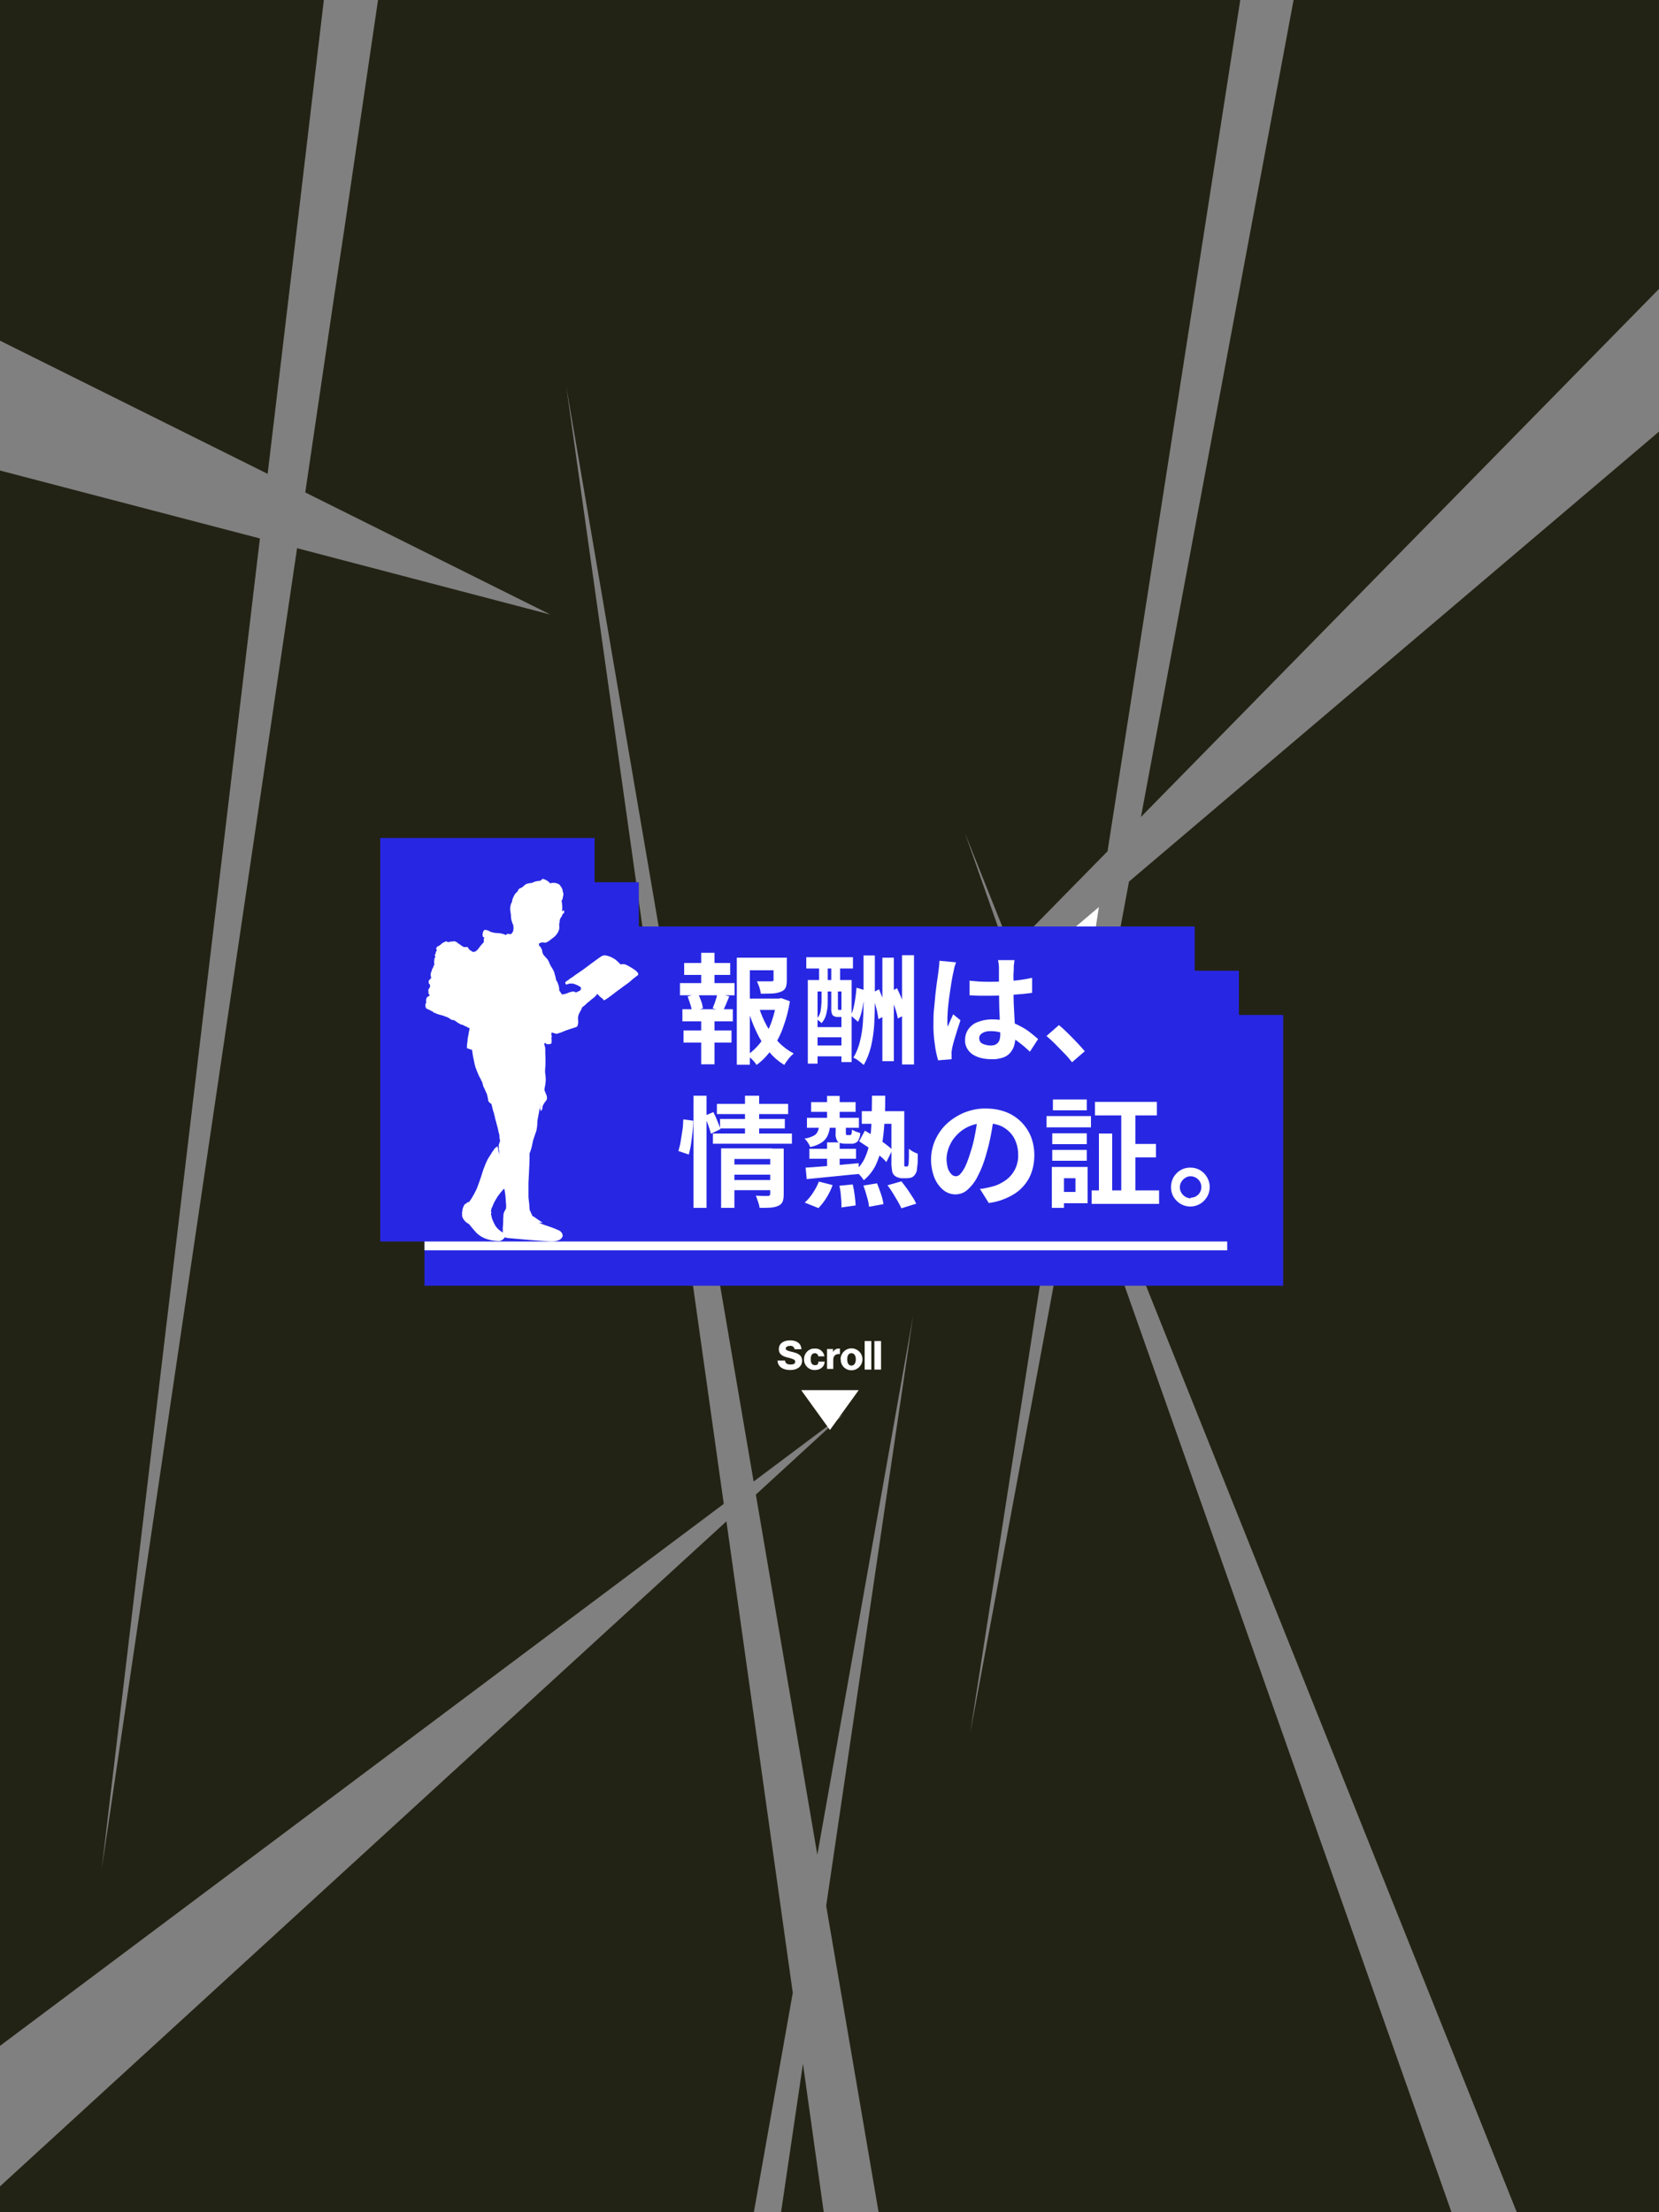 <?xml version="1.0" encoding="UTF-8"?>
<svg id="op2_spのコピー" xmlns="http://www.w3.org/2000/svg" version="1.1" viewBox="0 0 750 1000">
  <rect x="0" y="0" width="750" height="1000" fill="#808080" stroke="none"/>
  <!-- Generator: Adobe Illustrator 29.0.0, SVG Export Plug-In . SVG Version: 2.1.0 Build 186)  -->
  <defs>
    <style>
      .st0, .st1 {
        fill: #fff;
      }

      .st1 {
        fill-rule: evenodd;
      }

      .st2 {
        fill: none;
      }

      .st3 {
        fill: #232315;
      }

      .st4 {
        fill: #2727e3;
      }
    </style>
  </defs>
  <polygon class="st2" points="46 844.7 134.3 247.8 117.5 243.4 46 844.7"/>
  <polygon class="st0" points="496.8 410 461.6 439.9 483.5 494.9 496.8 410"/>
  <polygon class="st3" points="130.9 131 135.4 93.2 146.4 0 0 0 0 30.7 0 90.6 0 154 121 214.2 130.9 131"/>
  <polygon class="st3" points="438.6 783.4 481.8 505.9 459.3 441.9 372.5 515.4 455.4 431 436.2 376.5 457.2 429.1 500.7 384.8 560.7 0 170.9 0 155.8 102.6 150.6 137.1 138 222.6 248.8 277.8 134.3 247.8 46 844.7 117.5 243.4 0 212.7 0 924.8 327.2 679.8 256 174.7 340.7 669.7 381.4 639.2 341.7 675.6 369.5 838.4 412.8 594.8 373.5 861.5 397.2 1000 656.2 1000 487.4 521.7 438.6 783.4"/>
  <polygon class="st3" points="489.6 510 685.7 1000 750 1000 750 195.1 510.4 398.5 489.6 510"/>
  <polygon class="st3" points="584.8 0 515.8 369.3 750 130.6 750 0 584.8 0"/>
  <polygon class="st3" points="328.4 687.7 0 988.3 0 1000 340.8 1000 358.4 900.8 328.4 687.7"/>
  <polygon class="st3" points="353.1 1000 372.4 1000 363 932.9 353.1 1000"/>
  <path class="st0" d="M351.7,615h3.2c.1,1.3,1,1.8,2.5,1.8s2.1-.4,2.1-1.3-1-1.2-2.8-1.7c-2.2-.5-4.6-1.2-4.6-3.9s2.2-4,5.1-4,5,1.3,5.1,4h-3.1c-.1-1-1.1-1.7-2.1-1.5-1.1,0-1.9.5-1.9,1.2s1,1.1,2.9,1.5c2.4.6,4.5,1.3,4.5,4s-2.3,4.2-5.3,4.2c-3.4,0-5.7-1.5-5.8-4.3h0Z"/>
  <path class="st0" d="M363.5,614.5c-.1-2.6,1.9-4.8,4.4-4.9h.4c2.2-.2,4.1,1.4,4.4,3.5h-2.8c0-.8-.7-1.4-1.5-1.4-1.3,0-1.9,1-1.9,2.7s.6,2.7,1.9,2.7,1.5-.5,1.6-1.6h2.8c0,2.1-1.8,3.8-4.4,3.8-2.6.1-4.8-1.9-4.9-4.5v-.4h0Z"/>
  <path class="st0" d="M373.8,609.8h2.8v1.4h0c.5-1,1.4-1.6,2.5-1.6.2,0,.4,0,.6,0v2.5h0c-1.8-.2-3,.6-3,2.6v4.1h-2.8v-9.2Z"/>
  <path class="st0" d="M380,614.5c0-2.7,2.2-5,4.9-5,2.7,0,5,2.2,5,4.9,0,2.7-2.2,5-4.9,5h0c-2.6.1-4.8-1.9-4.9-4.5v-.4h0ZM386.9,614.5c0-1.7-.7-2.8-2-2.8s-1.9,1.1-1.9,2.8.7,2.8,1.9,2.8,2-1.1,2-2.8Z"/>
  <path class="st0" d="M390.9,606.2h3v12.9h-3v-12.9Z"/>
  <path class="st0" d="M395.3,606.2h3v12.9h-3v-12.9Z"/>
  <polygon class="st0" points="375.2 646.4 362.2 628.4 388.2 628.4 375.2 646.4"/>
  <polygon class="st4" points="560.1 438.8 540.1 438.8 540.1 418.8 308.8 418.8 288.8 418.8 288.8 398.8 268.8 398.8 268.8 378.8 171.9 378.8 171.9 561.2 191.9 561.2 191.9 581.2 580.1 581.2 580.1 458.8 560.1 458.8 560.1 438.8"/>
  <path class="st1" d="M254.1,412c.2-1.6.1-3.2-.2-4.7,0-.2.1-.4.2-.6.3-.3.4-.7.3-1.1.4-.8.4-1.8,0-2.7,0-.8-.4-1.6-.9-2.2-.5-1.4-2.7-1.6-2.7-1.6-.7-.1-1.4,0-2.1.2-.8-1-2-1.7-3.2-2-.3,0-.5.2-.7.4-.2.2-.5.4-.8.5-1.2,0-2.4.3-3.5.9-2.9.2-3.4,1.1-3.4,1.1-.6.6-1.3,1.1-2.1,1.4-.5.2-.8.7-.9,1.2-.2.3-.5.5-.8.8-.4.4-.8,1-1,1.5-1,1.9-.8,2.6-.8,2.6-.1.2-.3.4-.4.6-.5,1.3-.6,2.7-.3,4.1.1.6.2,1.2.2,1.7,0,.8.1,1.6.4,2.4.1.5.3,1.1.6,1.5.2.9.2,1.9,0,2.8-.2.6-.6,1.1-1,1.5-.6-.1-1.3-.2-1.9-.1l-.3.5c-1.1-.5-2.2-.8-3.4-.9-1.3,0-2.7-.2-3.9-.7-.5-.4-1.1-.6-1.7-.7-.5-.2-1.1,0-1.3.6,0,0,0,0,0,0-.3.7-.4,1.4-.3,2.1,0,.3.2.5.5.5l.3.4-.3.2v1.7c-.8.8-1.5,1.7-2.2,2.6-.5.8-1.2,1.5-2.1,1.8-.3,0-.7,0-1-.2l-1.3-.9-.5-.8c-.1-.3-.5-.4-.8-.3,0,0,0,0,0,0h-.8c0,0-.3,0-.3,0l-.9-.5-.8-.6-.8-.5-.7-.6c-1.2-.7-1.8-.3-1.8-.3h-.9l-1.1.3-1.1-.4-1.6.8-1.3,1.1-.9.4-.3.4-.4.6v.2c0,0,.3,0,.3,0v.6c-.1,0,0,.2,0,.2l-.4.5v.6c-.1,0-.4.8-.4.8v.5l.2.2v.4c0,0-.4.3-.4.3v.6c-.1,0-.1.4-.1.4v.7c-.1,0,0,.7,0,.7v.5c.1,0,.3.1.3.1l-.6.3v.4c0,0,0,.2,0,.2l-.3.4v.2l-.4.5v.3c0,0-.2.6-.2.6l-.2.4-.2.9v.9c0,0,.2.4.2.4v.5c0,0-.3.2-.3.2v.3c-.1,0-.6.4-.6.4l-.2.5v1c.1,0,.5.5.5.5v.2c.1,0,.2.4.2.4l-.2.5v.3c0,0-.6.8-.6.8-.1.3-.1.5,0,.8,0,.3,0,.7,0,1,0,.1.1.3.2.4.1,0,.2.2.3.2v.4s-.6.4-.7.5-.5.2-.6.5c-.2.5-.3,1-.3,1.6,0,.5.2.6.2.6-.3.2-.4.5-.5.8,0,.4,0,.8.1,1.1,0,.2.1.4.2.6.2.2.4.3.6.4l1.4.6v.2c.1,0,.4.1.4.1h.3c0,.1.8.7.8.7,0,0,1.9.8,2,.8l1.8.5c.5.1,1,.3,1.4.5.2,0,.4.2.7.2,0,0,1.2.6,1.4.8s.9.5,1,.6c.1,0,.2,0,.3.1v-.3c0,0,.4.3.6.3s1.4.9,1.5,1,1.2.7,1.6.9c.2,0,.5.1.8.2.2,0,1,.6,1.2.6s.9.4,1,.5.2.2.3.2c.1,0,.2,0,.4,0,0,.1.1.3.2.5,0,.1-.3,1-.3,1.2s-.2,1.2-.2,1.3-.4,1.8-.4,2.1c0,.7-.1,1.4-.2,2-.1.5-.1,1-.1,1.5v.7s0,0,.2,0c.2,0,.4,0,.6.2.3.1.6.2.9.3.2,0,.4.1.6.2,0,0,.4,2.9.6,3.7s.7,3.5,1,4.3c.5,1.4,1.1,2.8,1.7,4.1.5.7.9,1.8,1,2,.2.2.3.5.4.8.1.3.4,1.8.6,2s.6,1.3.7,1.5.6,1.3.7,1.5.4,1.8.5,2.1c0,.4.1.8.2,1.2.1.2.3.4.5.6.2.1.6.5.6.5h.2c0,.1.3,1.1.4,1.5s.5,2.1.6,2.2.3,1,.3,1.1.1.5.2.8.2.8.2.9.4,1.6.5,1.7.1.9.2,1,.3,1.2.4,1.4.4,1.7.4,1.8.2.9.3,1.1.2,1,.2,1.2c0,.2,0,.4,0,.6,0,.2,0,.5.1.7,0,.2.2.7.2.7,0,0-.2.5-.2.6s-.3,1-.4,1.2,0,.6,0,.7,0,.8,0,1,0,.6,0,.7c0,0,.1.2.2.3,0,0-.1,2.8-.1,3.2s0,2,.1,2.2.2,1.8.3,2.5.4,2.7.6,3.4.7,3.1.8,3.5.6,2.6.7,3,.4,2.5.4,2.8.2,2.3.2,2.7.2,1.9.1,2.1,0,1.6,0,2.1c0,.4,0,.8,0,1.2,0,0,0,.2,0,.2,0,.2-.2.3-.3.5-.1.2-.2.4-.3.6,0,.1,0,.2.1.3,0,0-.2.3-.2.4s0,.4,0,.6c0,0,.1.1.2.1,0,0-.1.5-.2.6l-.2,1.1,17.4-.5-2.1-1.4c-.9-.7-1.8-1.3-2.7-1.8v-.6c-.1,0-.3-.1-.3-.1,0-.3-.1-.6-.3-.8,0,0,0-.6-.4-.8-.1,0,0-.5-.1-.9s-.1-1.3-.1-1.6c0-.5-.4-3.1-.4-3.5v-6.4c0-.4.2-3.8.2-4.1s.2-3.5.2-4,.1-2.7.1-3.3,0-1.3,0-1.6,0-.1,0-.1c0,0-.1-2.1-.1-2.2v-.3c0,0,.2-.1.2-.2,0-.2.1-.4,0-.6,0-.3,0-.8,0-1,0-.4,0-.8.2-1.1.1-.4.4-2.2.5-2.5.1-.8.2-1.7.3-2.6,0-1-.1-1.9-.3-2.8,0-.4-.1-1.4-.1-1.9s0-1.5,0-1.8,0-1.3,0-1.5c0-.6-.1-1.2-.2-1.9,0-.3.1-3,.1-3.5s0-.9.6-1.1c1.4.3,2.7.9,3.7,1.8,0,1.2,0,2.4,0,3.6.2,0,.4,0,.5-.2.2-.3.3-.6.4-.9,0-.4,0-.8.2-1.2.2-.5.5-1,.8-1.4.3-.4.6-.8.9-1.2.2-.5.2-1.1.1-1.6,0-.4-.8-2-.8-2.1-.1-.3-.2-.6-.3-.9,0-.2.3-2,.4-2.2.1-.7.2-1.4.2-2.2,0-.7,0-1.4-.1-2.1-.1-.6-.2-1.2-.2-1.8,0-.4.1-2.5.2-3,0-.9,0-1.9,0-2.8,0-.3-.1-1.8-.1-2.5v-1.8c0-.5-.1-1.1-.3-1.6-.1-.2-.2-.5-.1-.8,0-.1.1-.2.2-.3v-.5l.2.6h.2l.4.4h.2c0,0,.4,0,.4,0h.8c0-.1.5-.2.5-.2.1,0,.2,0,.3-.2,0-.2.1-1.1.1-1.1,0,0,0-.8-.1-1,0-.2,0-.3,0-.5,0,0,.2-.5.2-.6l-.2-.2v-1.4c.4,0,.7,0,1.1.2.4.1.7.2,1.1.3.2,0,.4,0,.5-.1.1,0,2.3-.7,2.6-.9s3.2-1.2,3.6-1.3,1.6-.5,1.9-.6.8-.3.9-.5c.2-.6.4-1.2.4-1.8,0-.3-.1-1.7-.1-1.9,0-.5.1-1.1.3-1.6.2-.3.6-1.4.8-1.6.2-.3.4-.6.5-1l.3-.7c.3-.2.5-.4.8-.6.2-.2.8-.6.9-.8.3-.3.6-.6,1-.9.4-.2,1-.8,1.2-1s1.1-.8,1.3-1c.6-.5,1.2-1,1.5-1.7.3-.7,0-.1,0-.1,0,0,.9.8,1,1s1.1.9,1.2,1,.6.5.6.6.4.4.4.4c0,0,1.7-1,1.9-1.2s1.8-1.3,2-1.5,2.9-2.2,3.2-2.4,2.1-1.6,2.3-1.7,2.1-1.5,2.3-1.7.9-.8,1.1-1,1.2-.9,1.3-1,.7-.6.9-.7l.4-.3c0-.3,0-.6-.1-.9-.4-.5-.8-.9-1.3-1.3-.3-.2-1.8-1.2-2.2-1.4-.7-.4-1.4-.8-2.1-1.1-.5-.2-1-.2-1.5-.2-.2,0-.5.1-.7.2,0,0-.6-.6-.7-.7-.6-.6-1.2-1.2-1.9-1.7-.8-.5-1.7-1-2.6-1.3-.7-.2-2.2-.9-3.6,0s-8.2,6-8.2,6l-3.8,2.6-.6.5-1.6,1-.3.3-1.6,1.1-.2.5.2.5.4.3.6-.3s.6-.1.8-.2c.4,0,.9,0,1.3,0,.7.1,1.3.4,1.9.6.5.2,1,.5,1.5.8.2.2.4.4.5.7,0,.3-.2.6-.4.9,0,.1-.1.3-.3.3s-.5.2-.7.3-.7.3-.9.4-.2,0-.2,0c-.2-.2-.5-.4-.9-.4-.3,0-.7,0-1,.1-.2,0-.3.1-.5.2,0,0-.7.1-.8.2s-.3.2-.7.3c-.3.1-.6.2-.9.3-.3,0-.3.1-.7.1s-.5.1-.6.2h0c0,0-1.3-1.9-1.3-1.9,0-.5,0-1-.1-1.5,0-.3-.6-1.9-.7-2.2l-.6-1s-.4-2.1-.6-2.5-.2-1.1-.4-1.4-.8-1.6-1-1.8-.8-1.4-.9-1.6-.2-.5-.3-.8-.5-.9-.6-1.1-.6-.8-.8-.9-.2-.2-.3-.4c-.1-.1-.2-.3-.4-.4l-.2-.2-.6-1c0-.3-.2-.6-.2-.9,0-.3-.1-.6-.2-.9-.1-.2-.4-.8-.5-.9-.1-.2-.3-.5-.5-.6h-.2c0-.4,0-.6-.1-.9,0-.2.3-.3.4-.4.3-.1.6-.2.9-.3.2,0,.4,0,.6,0,.2,0,.4.1.6.1.4,0,.8,0,1.1-.2.4-.2.7-.4,1-.6.2-.2.6-.4.8-.6s.6-.5.9-.7,1.1-.9,1.2-1c.4-.5.8-1,1.1-1.5.2-.5.4-1,.6-1.5,0-.5.1-.9,0-1.4,0-.4,0-.8,0-1.1,0-.1.2-.6.2-.7s0-.5,0-.6c0-.2,0-.3.1-.5,0-.2.1-.3.2-.5h0c.1-.2.2-.3.3-.5,0-.1.1-.3.1-.3,0,0,.1,0,.2-.1.1-.2.2-.4.2-.6,0-.1.4-.7.5-.8s0,0,.2,0,.2-.4.2-.5c.2-.7-.2-1-.2-1h.1s0,0,0,0Z"/>
  <path class="st1" d="M243.9,501.3s-.4,2.7-.7,4c-.2.8-.3,1.6-.3,2.5,0,1.1-.2,2.2-.4,3.3-.3.7-1.4,4.1-1.5,4.4s-.6,3-.8,3.6-.7,2.5-1.2,2.9c-.6.7-1.2,1.4-1.7,2.1l-4-23.3,3.7-5.1,7.8,1.4-.7,4.2h0Z"/>
  <path class="st1" d="M225,518.1s-.6.5-.8.6c-.2.1-.5.3-.6.5-.2.2-1,1.5-1.1,1.6s-.3.3-.3.5,0,0,0,0c0,0-1.5,2.3-1.7,2.7-.8,1.6-1.5,3.3-2.1,5-.5,1.7-1.5,4.8-1.7,5.2s-.9,2.6-1.1,3-1,2.1-1.2,2.4-1.2,2.2-1.4,2.4-.8,1.2-.9,1.3c0,0-.1.1-.2.1-.1,0-.3,0-.4,0-.2.1-.4.3-.6.5,0,.2-.2.3-.3.4,0,0,0,.2-.1.2l-.4.7c-.1.2-.3.5-.4.8-.1.3-.3.8-.3.8,0,.1-.1.2-.2.4v.2c0,0-.1.2-.2.3,0,0-.2.4-.1.5,0,.2,0,.3,0,.5,0,.3,0,.7,0,1,.1.5.4,1,.6,1.4.2.3.7.9,1,1.2.5.4.9.7,1.5,1,.3.2,1,.5,1.4.8s.9.3,1.3.6,1.4.9,1.4.9l2.1.6,6.9-.4-1-1.2s-.2-.4-.3-.6-.5-1.2-.8-1.7-.6-1.3-.7-1.4c0,0,0-.1-.1-.2,0-.2,0-.4-.1-.5,0,0,0-.2,0-.3,0,0,.1,0,0-.2,0-.2,0-.4-.1-.6-.1-.2,0-.2,0-.3,0,0,0-.2,0-.2v-.2c.1,0,.3-.4.1-.5,0,0-.1-.2-.2-.2,0-.2.1-.4.2-.7,0-.2,0-.3,0-.5,0,0,.9-1.9,1-2.3s1.5-2.8,1.9-3.4c.8-1.1,1.6-2.1,2.5-3.1.3-.3.8-.5,1.2-.6l-3.7-18.7h0Z"/>
  <path class="st0" d="M227.5,550.3c0,1.5,0,3.1-.2,4.6,0,.5,0,1,0,1.5,0,2.6.4,3.1,2.9,3.3,6.2.6,12.5,1.1,18.8,1.5,1.2,0,2.4-.1,3.6-.6.9-.3,1.6-1.1,1.8-2-.1-1-.6-1.8-1.5-2.3-1.9-.9-3.8-1.6-5.7-2.2-2.9-1-5.6-2-8-4.1-1.4-1.2-2.3-2.9-2.4-4.8-.4-6.1-9.9.2-9.2,4.9h0Z"/>
  <path class="st0" d="M209.8,544.9c-1.2,1.9-1,4.3.4,6,1.6,2.2,3.3,4.3,5.1,6.3,2.9,2.9,6.6,3.7,10.5,3.8,1-.2,1.9-.8,2.4-1.7.2-.5-.4-2-1.1-2.3-3.9-2.2-4.8-6.1-5.6-10-.2-1.2-10.2-5-11.7-2.2h0Z"/>
  <rect class="st0" x="191.9" y="561.2" width="362.9" height="4"/>
  <path class="st0" d="M307.4,444.4h24.7v5.5h-24.7v-5.5ZM308.5,456.2h22.8v5.5h-22.8v-5.5ZM309,465.8h21.7v5.5h-21.7v-5.5ZM309.3,435.3h20.8v5.4h-20.8v-5.4ZM310.8,450.4l4.8-1.2c.5,1.1,1,2.2,1.4,3.4.4,1,.6,2.1.8,3.2l-5,1.4c-.1-1.1-.4-2.2-.7-3.2-.4-1.2-.8-2.4-1.2-3.5h0ZM317,430.7h6v15.8h-6v-15.8ZM317,458.4h6v22.7h-6v-22.7ZM324.3,449l5.4,1.4c-.5,1.2-1,2.4-1.5,3.6s-.9,2.1-1.4,3l-4.6-1.2c.2-.7.5-1.4.8-2.1.3-.8.5-1.6.8-2.4.2-.7.4-1.5.5-2.2h0ZM333.1,432.9h19.9v5.7h-14v42.7h-5.9v-48.4ZM336.3,451.4h16.5v5.1h-16.5v-5.1ZM351,451.4h1.1l1.1-.2,3.9,1.4c-.6,3.9-1.6,7.8-3,11.6-1.2,3.5-2.9,6.8-5,9.8-2,2.9-4.3,5.4-7.1,7.4-.5-.9-1.2-1.7-1.9-2.4-.7-.7-1.5-1.4-2.3-2,2.5-1.8,4.7-3.9,6.5-6.4,1.9-2.6,3.3-5.4,4.4-8.4,1.1-3.1,1.9-6.3,2.4-9.5v-1.3h0ZM343.1,455.3c.9,3,2.1,5.8,3.6,8.5,1.4,2.6,3.2,5.1,5.3,7.3,2,2.1,4.3,3.8,6.8,5.1-.8.7-1.6,1.5-2.3,2.4-.7.9-1.4,1.8-1.9,2.8-2.7-1.6-5.1-3.7-7.1-6.2-2.2-2.6-4-5.5-5.4-8.5-1.6-3.3-2.9-6.7-3.9-10.2l5-1.2h0ZM349.7,432.9h6v10.2c0,1.1-.1,2.3-.5,3.3-.4.9-1.2,1.6-2.2,1.9-1.2.5-2.5.7-3.8.8-1.5,0-3.2.1-5.2.1-.2-1-.4-1.9-.7-2.9-.3-.9-.7-1.8-1.1-2.7.9,0,1.8,0,2.7,0s1.7,0,2.4,0h1.4c.3,0,.6,0,.8-.2.2-.1.3-.4.2-.6v-10.1h0Z"/>
  <path class="st0" d="M364.5,432.7h21.1v5.1h-21.1v-5.1ZM365.3,443h19.7v37.1h-4.6v-31.9h-10.8v32.6h-4.4v-37.9h0ZM366.9,464.3h15.9v4.6h-15.9v-4.6ZM366.9,472.6h15.7v4.9h-15.7v-4.9ZM371.3,447.4h2.9v5.5c0,1.1,0,2.1-.2,3.2-.2,1.1-.4,2.3-.8,3.4-.4,1.1-1,2.1-1.8,3-.3-.4-.7-.7-1.1-1-.4-.3-.8-.6-1.2-.8,1-1.1,1.7-2.4,1.9-3.8.2-1.3.3-2.5.4-3.8v-5.5h0ZM370.3,434.4h3.9v13.1h-3.9v-13.1ZM375.8,434.4h4v13.2h-4v-13.2ZM375.8,447.4h3v8.4c0,.2,0,.4.1.6.1.1.2.1.4.1h.9c.2,0,.4,0,.6,0,0,0,.1,0,.2,0,.4.3.8.5,1.2.6.5.2,1,.4,1.5.5-.1.6-.5,1.2-1,1.6-.6.4-1.3.6-2,.5h-1.8c-.9.1-1.8-.2-2.5-.8-.5-.9-.7-2-.6-3.1v-8.5h0ZM387.3,446.5l3.6,1.1c-.1,1.5-.3,3.2-.5,4.9-.2,1.7-.5,3.4-.9,5-.4,1.5-.9,3-1.6,4.4l-3.3-2.9c.6-1.1,1-2.3,1.3-3.5.3-1.4.6-2.9.8-4.4s.4-3,.5-4.5h0ZM390.3,431.9h5.2v21.5c0,3.3-.1,6.7-.3,10-.2,3.2-.7,6.4-1.4,9.5-.7,3-1.8,5.8-3.3,8.5-.7-.6-1.5-1.2-2.2-1.8-.8-.6-1.6-1.1-2.5-1.5,1.4-2.3,2.4-4.9,3-7.5.7-2.8,1.1-5.5,1.3-8.4.2-2.9.3-5.9.3-8.9v-21.5s0,0,0,0ZM393.9,449l3.5-1.8c.8,1.9,1.6,3.9,2.2,5.9.6,1.8,1,3.7,1.3,5.6l-3.8,2c-.1-1.2-.4-2.4-.6-3.6-.3-1.3-.7-2.7-1.1-4.1-.4-1.3-.9-2.6-1.4-3.9h0ZM398.9,432.9h5.2v46.8h-5.2v-46.8ZM401.9,448.7l3.6-2c.6,1.2,1.2,2.5,1.8,3.9s1.1,2.7,1.5,4.1c.4,1.2.7,2.4,1,3.6l-3.9,2.1c-.2-1.2-.5-2.4-.9-3.6-.4-1.4-.9-2.7-1.4-4.1-.5-1.3-1.1-2.6-1.7-3.9h0ZM407.8,431.8h5.4v49.4h-5.4v-49.4Z"/>
  <path class="st0" d="M432.3,434.7c-.1.4-.3.9-.5,1.5-.2.6-.4,1.2-.5,1.9l-.3,1.4c-.2.8-.4,1.8-.6,3s-.5,2.7-.7,4.3-.5,3.2-.7,4.9-.4,3.3-.5,4.8-.2,2.8-.2,3.9v1.8c0,.6,0,1.2.2,1.8.3-.6.5-1.3.8-1.9s.5-1.2.8-1.8.6-1.2.8-1.8l3.3,2.7c-.5,1.5-1,3-1.5,4.6s-1,3.2-1.4,4.6c-.4,1.4-.7,2.6-.9,3.6,0,.4-.1.8-.2,1.3s0,.9,0,1.2v1.1c0,.4,0,.8,0,1.2l-6.1.5c-.7-2.4-1.2-4.8-1.5-7.3-.5-3.3-.7-6.7-.6-10,0-2,0-4.1.3-6.3.2-2.2.4-4.4.6-6.4s.5-3.9.7-5.6.5-3.1.6-4.1c.1-.8.2-1.6.3-2.6s.2-1.9.2-2.7l7.5.7h0ZM458.6,434.1c0,.5-.1,1.1-.2,1.7s-.1,1.2-.1,1.8,0,1.4-.1,2.3,0,2.1,0,3.3v3.8c0,2.5,0,4.8.1,6.9s.2,4.1.3,5.9.2,3.5.3,5,.1,2.9.1,4.2c0,1.3-.2,2.6-.6,3.9-.4,1.2-1,2.2-1.8,3.1-.9,1-2,1.7-3.3,2.1-1.6.5-3.3.8-4.9.7-3.8,0-6.7-.8-8.9-2.3-2.1-1.5-3.4-4-3.2-6.5,0-1.7.5-3.4,1.5-4.8,1.1-1.5,2.5-2.6,4.2-3.2,2-.8,4.2-1.2,6.4-1.2,2.4,0,4.7.2,7,.8,2,.5,3.9,1.2,5.7,2.2,1.6.8,3.2,1.8,4.6,2.9,1.4,1.1,2.6,2.1,3.6,3l-3.7,5.7c-1.9-1.8-3.9-3.5-6-5-1.8-1.3-3.7-2.4-5.8-3.2-1.9-.8-4-1.1-6-1.1-1.3,0-2.6.2-3.7.9-.9.5-1.5,1.4-1.4,2.4,0,1,.5,2,1.5,2.4,1.1.5,2.3.8,3.6.8.9,0,1.8-.1,2.6-.6.6-.4,1.1-1,1.4-1.7.3-.9.4-1.8.4-2.7,0-.9,0-2.2-.1-3.7s-.1-3.2-.2-5.1-.2-3.8-.2-5.9-.1-4-.1-6v-9.3c0-.4,0-1-.1-1.7s-.2-1.4-.3-1.9h7.6,0ZM438.1,443.3c1.5.1,3.1.3,4.7.4s3.2.1,4.8.1c3.3,0,6.6-.1,9.9-.4,3-.3,6.1-.7,9.1-1.4v6.8c-2.8.4-5.9.7-9.1.9s-6.5.4-9.8.4-3.2,0-4.7,0-3.1-.1-4.7-.2v-6.4h0Z"/>
  <path class="st0" d="M484.6,480.1c-1.1-1.4-2.3-2.8-3.6-4.1s-2.7-2.8-4-4.1-2.7-2.6-3.9-3.6l5.6-4.9c1.3,1,2.7,2.3,4.1,3.7s2.9,2.9,4.2,4.3,2.5,2.7,3.4,3.8l-5.8,5h0Z"/>
  <path class="st0" d="M308.9,506l4.5.6c0,1.7-.1,3.3-.3,5-.2,1.8-.4,3.7-.7,5.5-.2,1.6-.6,3.2-1,4.8l-4.7-1.6c.4-1.4.8-2.9,1-4.3.3-1.6.5-3.3.8-5s.3-3.4.4-4.9ZM313.5,495.3h5.9v50.7h-5.9v-50.7ZM318.5,504.4l4-1.7c.6,1.2,1.2,2.5,1.8,4,.5,1.2,1,2.4,1.4,3.7l-4.3,2.1c-.3-1.3-.8-2.6-1.2-3.9-.6-1.5-1.2-2.9-1.7-4.2h0ZM322.4,512.4h35.6v4.6h-35.7v-4.6s0,0,0,0ZM324.1,499h32.2v4.6h-32.2v-4.6ZM325.5,505.8h29.3v4.3h-29.3v-4.3ZM326,519.1h23.1v4.8h-17.1v22.1h-6v-26.9h0ZM330.8,526.4h18.7v4.6h-18.6v-4.6ZM330.8,533.4h18.7v4.6h-18.7v-4.6ZM336.8,495.3h6.4v18.7h-6.4v-18.7s0,0,0,0ZM348.1,519.2h6.2v20.7c0,1.1-.1,2.3-.5,3.3-.4.9-1.1,1.5-2,1.9-1.1.5-2.3.7-3.5.8-1.4.1-3,.1-4.9.1-.1-1-.4-1.9-.7-2.8-.3-.9-.6-1.8-1-2.7,1.1,0,2.2.1,3.3.1h2.2c.6,0,1-.3,1-.9v-20.6q0,0,0,0Z"/>
  <path class="st0" d="M370.4,508.4h4.9c-.1,1.6-.4,3.1-1,4.6-.5,1.3-1.5,2.5-2.6,3.3-1.6,1.1-3.5,1.8-5.4,2.2-.3-.7-.6-1.4-1.1-2-.4-.7-.9-1.3-1.5-1.8,1.4-.2,2.8-.6,4.1-1.3.9-.4,1.5-1.1,1.9-2,.4-.9.6-2,.7-3h0ZM370.1,534.1l6.3,1.6c-.7,2-1.6,3.8-2.7,5.6-1,1.7-2.3,3.3-3.7,4.8l-6.2-2.5c1.4-1.2,2.6-2.7,3.6-4.2,1.1-1.7,2.1-3.4,2.8-5.3h0ZM364.4,527.8c2-.1,4.3-.3,6.9-.5s5.4-.4,8.2-.7l8.7-.8v4.9c-2.8.2-5.5.5-8.4.8l-8.1.8-7,.7-.5-5.3ZM364.8,505.3h23.5v4.5h-23.5v-4.5ZM365.9,519.3h21.1v4.5h-21.1v-4.5h0ZM366.6,498.2h20.2v4.4h-20.1v-4.4h0ZM373.9,495.4h5.7v12.1h-5.7v-12.1ZM373.9,516.4h5.7v13.1h-5.7v-13.1ZM377.9,508.1h4.5v3.9c0,.3,0,.6.1.9,0,.1.2.2.5.2h1.2c.3,0,.6-.1.7-.4.2-.7.3-1.4.2-2.1.6.4,1.2.6,1.8.9.8.3,1.5.5,2,.7,0,1.4-.5,2.7-1.2,3.8-.8.7-1.8,1.1-2.9,1h-2.6c-1.8,0-3-.4-3.6-1.1-.7-1.2-1-2.5-.8-3.9v-3.9h0ZM379.5,536l6-.6c.4,1.7.7,3.3.9,5,.2,1.8.4,3.3.4,4.5l-6.4.9c0-1.3,0-2.8-.2-4.6-.1-1.7-.3-3.4-.7-5.1ZM394.4,495.3h5.8c0,4.5-.1,8.6-.4,12.5-.2,3.5-.6,7-1.2,10.5-.5,3-1.5,5.8-2.8,8.6-1.3,2.5-3.1,4.8-5.3,6.6-.5-.8-1.1-1.6-1.8-2.3-.6-.7-1.4-1.4-2.1-2,1.9-1.6,3.4-3.6,4.4-5.8,1.1-2.4,1.9-5,2.2-7.6.5-3.1.7-6.2.8-9.3.1-3.4.2-7.2.2-11.2h0s0,0,0,0ZM388.4,515.9l2.6-4.8c1.4.8,2.9,1.7,4.5,2.7,1.6,1,3.1,2.1,4.5,3.1,1.2.9,2.4,1.8,3.4,2.9l-2.7,5.5c-1-1.2-2.1-2.2-3.3-3.1-1.4-1.1-2.9-2.2-4.5-3.3s-3.1-2.1-4.5-3h0s0,0,0,0ZM389.6,502.3h16.4v5.7h-16.4v-5.7ZM390.4,535.9l6.1-1c.6,1.5,1.2,3.2,1.8,4.9.5,1.5.9,3,1.1,4.5l-6.5,1.2c-.2-1.6-.5-3.1-1-4.6-.5-1.9-1-3.5-1.6-5.1h0ZM401.2,535.8l6.3-1.8c.8,1,1.6,2.1,2.5,3.3s1.6,2.4,2.4,3.6c.7,1,1.3,2.1,1.8,3.2l-6.7,2.1c-.5-1.1-1-2.1-1.6-3.1-.7-1.2-1.4-2.4-2.2-3.7s-1.6-2.5-2.4-3.5h0s0,0,0,0ZM402.9,502.3h5.9v24c0,.2,0,.5,0,.7,0,.2.3.3.5.3h.6c.2,0,.4,0,.6-.2.2-.5.3-1.1.3-1.7,0-.8.1-1.6.1-2.4v-3.7c.6.5,1.2.9,1.9,1.3.7.4,1.4.7,2.1.9,0,.9,0,1.9,0,2.9s-.1,1.9-.2,2.7-.2,1.4-.2,1.9c-.2,1.1-.8,2.1-1.6,2.8-.4.3-.8.5-1.3.6-.5.1-1,.2-1.6.2h-2.4c-.6,0-1.2-.2-1.8-.4-.6-.2-1.1-.5-1.6-1-.5-.5-.8-1.2-.9-1.9-.2-1.4-.4-2.8-.3-4.2v-22.6h0Z"/>
  <path class="st0" d="M449.4,504.2c-.4,2.7-.8,5.6-1.4,8.7-.6,3.2-1.4,6.3-2.3,9.4-.9,3.2-2.1,6.4-3.7,9.4-1.1,2.3-2.7,4.4-4.6,6.1-1.5,1.4-3.5,2.1-5.5,2.1-2,0-3.9-.7-5.5-2-1.8-1.5-3.1-3.4-4-5.6-2.1-5.5-2-11.6.4-17,1.3-2.8,3-5.3,5.3-7.4,2.3-2.1,5-3.8,7.9-5,3.1-1.2,6.4-1.9,9.8-1.8,3.1,0,6.1.5,9,1.6,2.6,1,4.9,2.5,6.9,4.5,1.9,1.9,3.4,4.2,4.4,6.7,1,2.6,1.5,5.4,1.5,8.3,0,3.5-.7,7-2.3,10.2-1.6,3-4,5.6-6.9,7.4-3.5,2.1-7.3,3.5-11.4,4l-4-6.4c1,0,2-.2,2.8-.4s1.5-.3,2.3-.5c1.7-.4,3.3-1,4.8-1.9,1.5-.8,2.8-1.8,3.9-3,1.1-1.2,2-2.7,2.6-4.2.6-1.7,1-3.5.9-5.3,0-2-.3-4-1-5.8-.6-1.7-1.6-3.3-2.9-4.6-1.3-1.3-2.9-2.4-4.6-3-2-.7-4.1-1-6.2-1-5-.1-9.7,1.8-13.1,5.4-1.5,1.5-2.6,3.3-3.4,5.2-.7,1.7-1.1,3.5-1.2,5.3,0,1.5.2,3,.6,4.5.3,1,.9,1.9,1.6,2.7.5.5,1.2.9,2,.9.9,0,1.7-.5,2.2-1.2.9-1,1.6-2.2,2.2-3.5.9-2,1.6-4,2.2-6,.9-2.7,1.6-5.5,2.1-8.3.6-2.9,1-5.7,1.2-8.6l7.4.2h0Z"/>
  <path class="st0" d="M473.1,504.5h20.1v5.1h-20.1v-5.1ZM475.5,527.5h5.5v18.5h-5.5v-18.5ZM475.7,512.3h15.6v4.9h-15.6v-4.9ZM475.7,519.8h15.6v4.9h-15.6v-4.9ZM476,497h15.3v4.9h-15.3v-4.9ZM478.7,527.5h13v16.4h-13v-5.1h7.5v-6.2h-7.5v-5.1h0ZM493.5,538.1h30.5v6.1h-30.5v-6.1h0ZM495,498.1h28v6.1h-28v-6.1h0ZM496.8,512.4h6v28.4h-6v-28.4ZM506.9,500.6h6.4v41h-6.4v-41h0ZM510.7,517.1h11.9v6.1h-12v-6.1s0,0,0,0Z"/>
  <path class="st0" d="M538.2,527.8c1.6,0,3.1.4,4.4,1.2,1.3.8,2.4,1.9,3.1,3.2,1.6,2.7,1.6,6.1,0,8.8-.8,1.3-1.8,2.4-3.2,3.2-2.7,1.6-6.1,1.6-8.8,0-1.3-.8-2.4-1.9-3.2-3.2-1.5-2.7-1.5-6,0-8.8.8-1.3,1.8-2.4,3.1-3.2,1.3-.8,2.9-1.2,4.4-1.2h0ZM538.3,541.4c1.3,0,2.5-.5,3.4-1.4.9-.9,1.4-2.1,1.4-3.4,0-2.7-2.1-4.8-4.8-4.9h0c-.8,0-1.7.2-2.4.7-.7.4-1.3,1-1.8,1.8-.5.7-.7,1.6-.7,2.5,0,.9.2,1.7.7,2.5.4.7,1,1.3,1.8,1.8.7.4,1.6.7,2.4.7h0Z"/>
</svg>